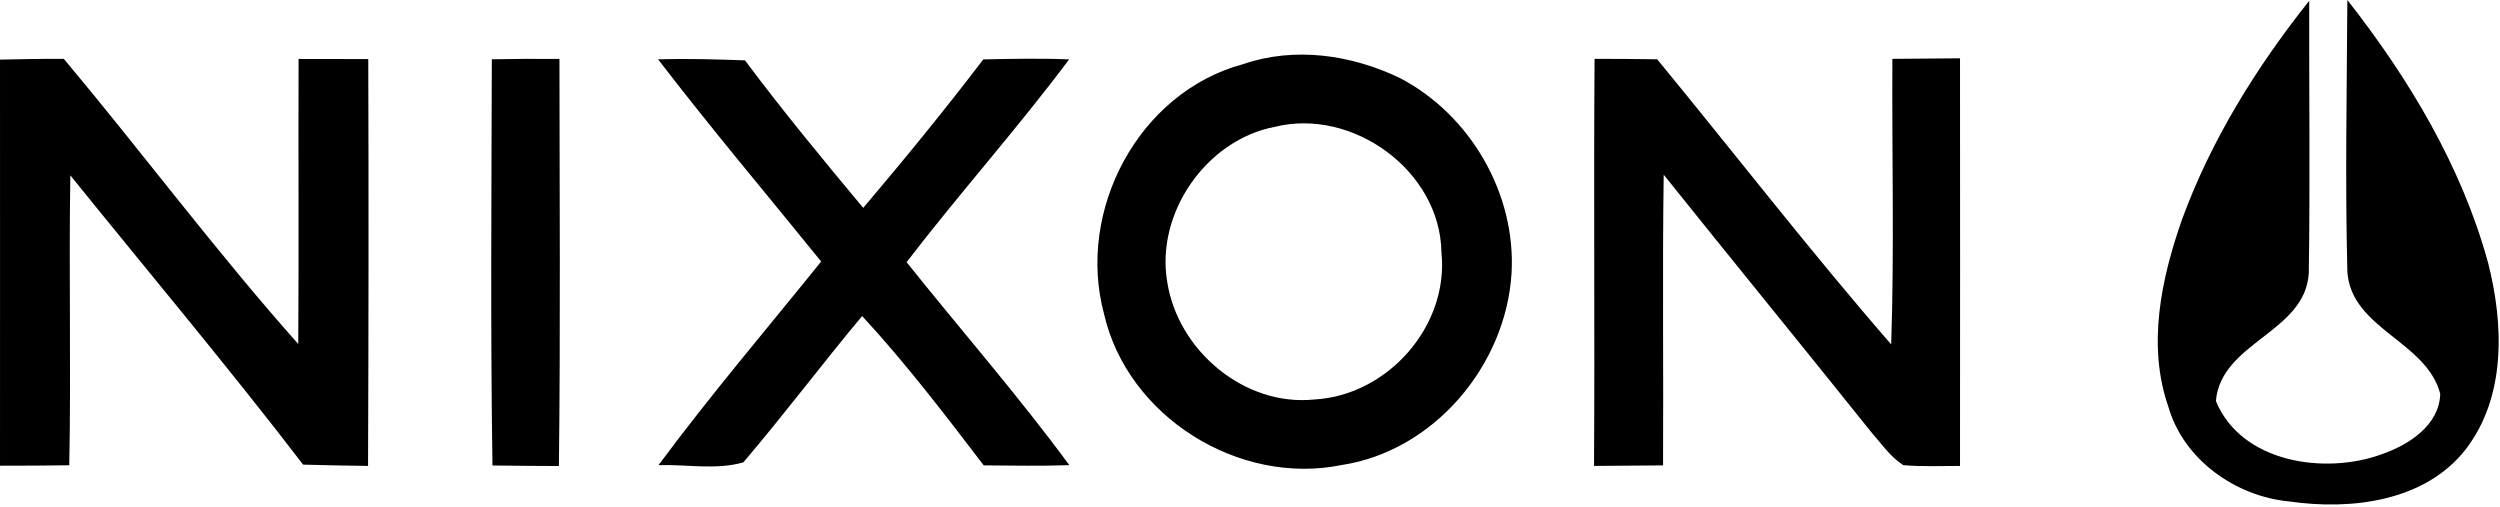 <svg width="715px" height="145px" xmlns="http://www.w3.org/2000/svg" viewBox="0 0 715 145" fill-rule="evenodd" clip-rule="evenodd" stroke-linejoin="round" stroke-miterlimit="2"><path d="M624.046 62.798c8.338-22.782 21.325-43.642 36.389-62.581-.062 25.975.279 51.95-.124 77.893-.961 16.986-25.169 19.745-26.564 36.607 7.315 17.668 31.213 21.139 47.455 15.188 7.657-2.666 16.428-8.214 16.707-17.265-3.905-15.064-25.416-18.536-26.563-34.871-.651-25.912-.155-51.856 0-77.769 17.575 22.41 32.701 47.548 40.264 75.228 4.463 17.574 5.176 38.218-6.417 53.282-11.716 14.971-32.793 17.451-50.43 14.909-15.343-1.426-30.221-11.902-34.592-27.028-6.137-17.544-2.077-36.607 3.875-53.593zM0 17.048c6.044-.124 12.15-.248 18.257-.217 22.596 26.967 43.642 55.266 67.044 81.551.186-27.184 0-54.367.093-81.52 6.634 0 13.267 0 19.931.031.124 38.776.093 77.583-.062 116.359-6.199-.093-12.399-.186-18.567-.371-21.542-28.083-44.355-55.205-66.579-82.729-.465 27.617.247 55.266-.31 82.914-6.634.093-13.205.124-19.807.124C0 94.476.031 55.762 0 17.048zm140.661-.093c6.416-.124 12.863-.155 19.341-.093.031 38.807.31 77.614-.155 116.421-6.354-.031-12.677-.062-19-.155-.589-38.714-.279-77.459-.186-116.173zm47.548 0c8.276-.217 16.552 0 24.859.31 10.786 14.444 22.255 28.33 33.816 42.186 11.779-13.887 23.309-27.99 34.344-42.465 8.152-.155 16.335-.341 24.549 0-14.847 19.837-31.399 38.342-46.494 57.994 15.498 19.372 31.864 38.094 46.556 58.055-8.183.279-16.335.124-24.487.062-11.159-14.599-22.317-29.229-34.778-42.712-11.53 13.793-22.317 28.175-33.971 41.845-7.811 2.262-16.273.527-24.27.805 14.785-19.961 30.934-38.9 46.525-58.241-15.591-19.249-31.585-38.188-46.649-57.839zm167.317 1.395c14.754-5.084 30.996-2.697 44.851 3.967 20.148 10.508 33.259 33.104 31.926 55.855-1.611 26.347-22.193 50.834-48.633 54.832-29.384 5.983-61.186-13.855-67.912-43.208-7.966-29.539 9.826-63.387 39.768-71.446m9.113 17.916c-19.652 3.75-34.158 24.672-30.81 44.355 3.006 19.559 22.038 35.708 42.061 33.631 21.016-1.147 38.591-21.047 36.359-42.155-.372-23.247-25.355-41.318-47.61-35.831zm91.407-19.435c5.921 0 11.934.031 17.916.124 22.317 27.153 43.86 55.018 66.921 81.551.899-27.215.186-54.46.341-81.675 6.447-.062 12.863-.124 19.341-.155.031 38.869.031 77.738 0 116.576-5.424 0-10.848.248-16.211-.217-3.781-2.417-6.323-6.23-9.205-9.484-19.683-24.611-39.644-49.005-59.327-73.585-.403 27.71-.031 55.421-.186 83.131-6.602.062-13.204.093-19.745.155.248-38.807-.124-77.614.155-116.421z" fill-rule="nonzero"/></svg>